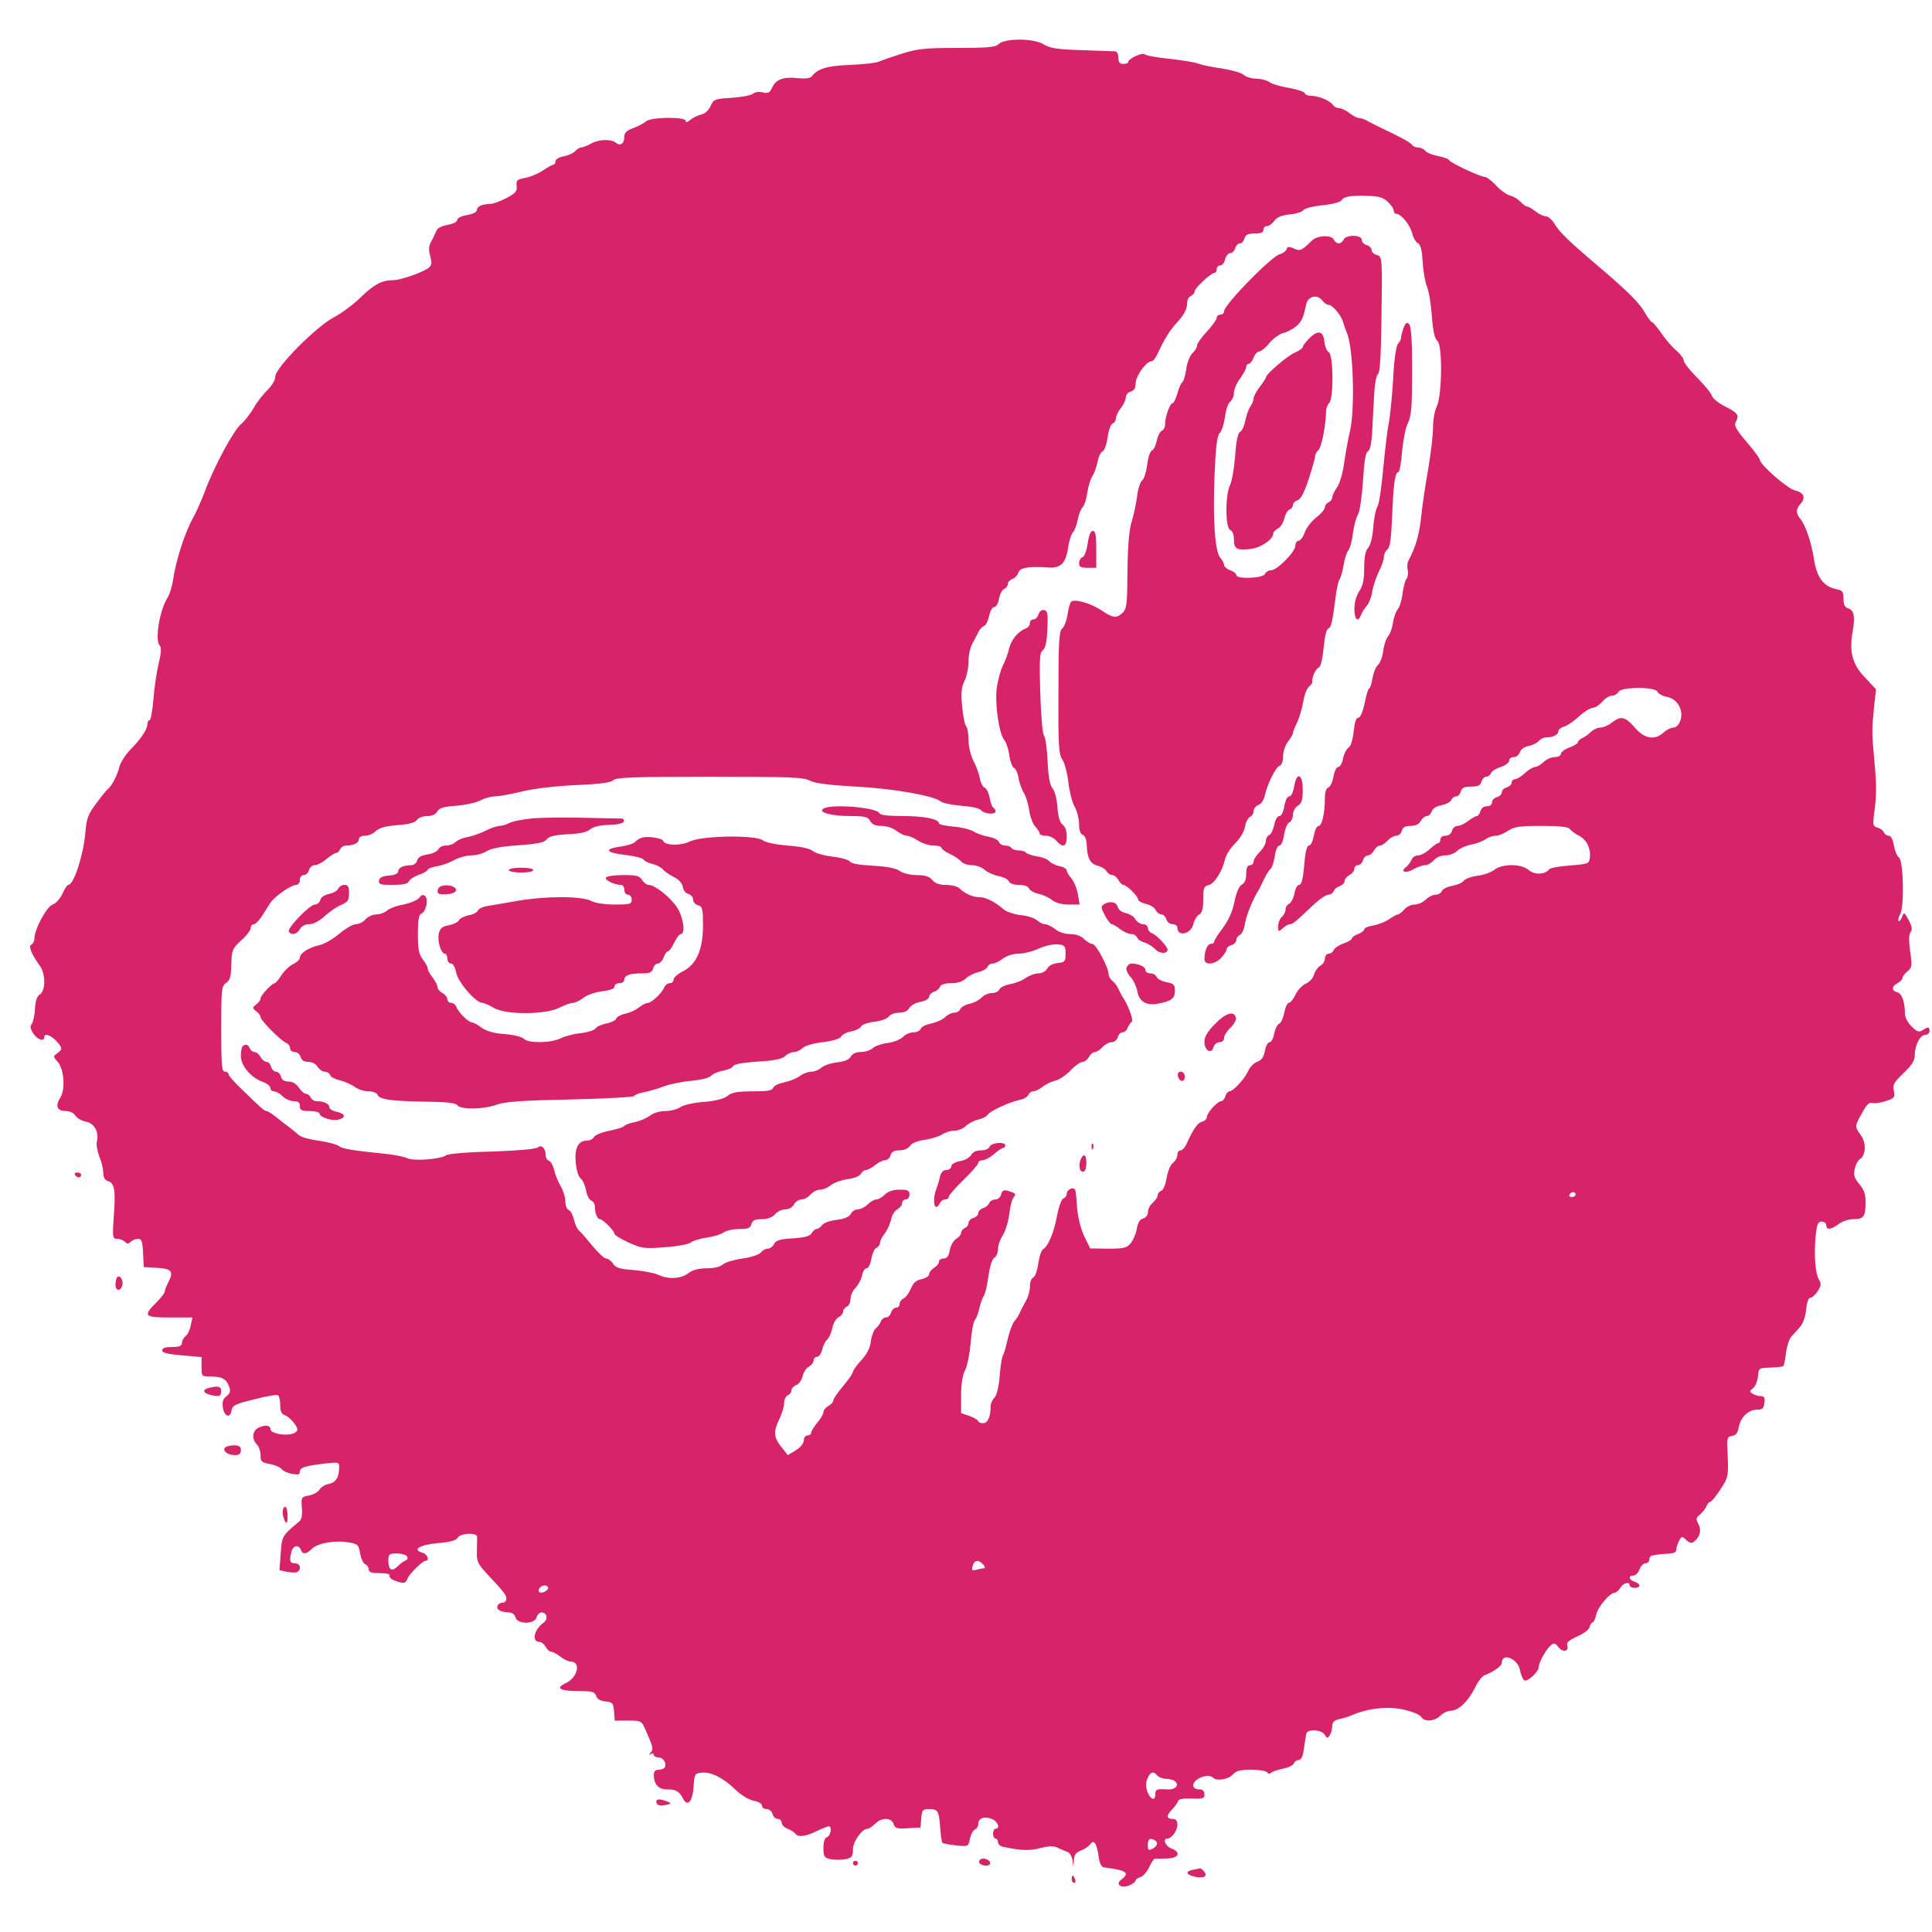 <?xml version="1.0" standalone="no"?>
<!DOCTYPE svg PUBLIC "-//W3C//DTD SVG 20010904//EN"
 "http://www.w3.org/TR/2001/REC-SVG-20010904/DTD/svg10.dtd">
<svg version="1.0" xmlns="http://www.w3.org/2000/svg"
 width="786pt" height="786pt" viewBox="0 0 786 786"
 preserveAspectRatio="xMidYMid meet">
<g transform="translate(0,786) scale(0.1,-0.1)"
fill="#d6236a" stroke="none">
<path d="M4062 7680 c-12 -12 -46 -15 -166 -15 -130 0 -162 -3 -226 -23 -41
-13 -84 -28 -95 -33 -11 -5 -63 -11 -117 -13 -93 -4 -130 -15 -154 -45 -8 -10
-25 -12 -59 -9 -57 7 -89 -5 -104 -39 -9 -20 -16 -24 -37 -19 -15 4 -32 2 -40
-5 -8 -7 -47 -14 -87 -17 -69 -4 -74 -6 -86 -33 -8 -18 -23 -32 -39 -35 -15
-4 -35 -14 -44 -22 -12 -10 -18 -11 -18 -4 0 18 -145 16 -162 -2 -8 -7 -30
-19 -51 -27 -28 -10 -37 -19 -37 -35 0 -28 -16 -40 -34 -25 -20 16 -68 15
-101 -3 -16 -9 -35 -16 -41 -16 -6 0 -17 -7 -24 -15 -7 -8 -27 -17 -46 -21
-19 -3 -34 -12 -34 -20 0 -8 -4 -14 -9 -14 -4 0 -24 -11 -43 -24 -19 -13 -51
-26 -72 -30 -33 -6 -37 -10 -34 -33 2 -21 -4 -29 -42 -49 -25 -13 -55 -24 -67
-24 -31 0 -53 -10 -53 -25 0 -8 -17 -16 -40 -20 -23 -4 -40 -12 -40 -20 0 -8
-17 -16 -39 -20 -23 -4 -42 -13 -45 -23 -4 -9 -13 -29 -21 -43 -11 -19 -12
-34 -5 -60 7 -25 7 -37 -3 -46 -18 -18 -116 -53 -149 -53 -44 0 -76 -17 -131
-70 -28 -28 -77 -64 -107 -80 -72 -37 -240 -206 -240 -242 0 -14 -13 -36 -31
-54 -17 -16 -43 -49 -57 -74 -15 -25 -38 -55 -52 -66 -30 -26 -108 -170 -145
-269 -14 -38 -37 -90 -51 -115 -31 -54 -70 -176 -79 -245 -4 -27 -14 -61 -22
-74 -34 -53 -54 -176 -33 -197 7 -7 6 -31 -5 -75 -8 -35 -18 -101 -21 -146 -4
-46 -11 -83 -15 -83 -5 0 -9 -6 -9 -14 0 -22 -23 -58 -67 -103 -23 -23 -44
-57 -48 -75 -7 -31 -31 -77 -47 -89 -4 -3 -25 -28 -46 -57 -34 -45 -40 -61
-45 -122 -8 -90 -47 -210 -69 -210 -4 0 -15 -16 -24 -36 -9 -20 -27 -40 -40
-44 -25 -10 -74 -101 -74 -138 0 -11 -6 -22 -12 -25 -14 -4 0 -40 34 -86 24
-32 24 -102 0 -117 -12 -8 -18 -26 -20 -59 -1 -26 -7 -53 -13 -61 -7 -9 -6
-19 6 -38 17 -26 45 -35 45 -16 0 18 24 10 48 -14 27 -29 27 -35 5 -51 -17
-12 -17 -14 1 -34 27 -30 33 -113 11 -147 -21 -33 -13 -54 22 -54 17 0 33 -8
40 -19 6 -10 25 -21 42 -24 35 -7 55 -43 45 -81 -3 -13 2 -40 10 -61 9 -21 16
-50 16 -66 0 -18 6 -30 19 -34 27 -8 32 -37 24 -142 -6 -88 -5 -93 14 -93 10
0 24 -5 31 -12 9 -9 15 -9 24 0 7 7 20 12 30 12 14 0 18 -11 20 -57 l3 -58 53
-3 c60 -3 70 -15 47 -58 -8 -16 -15 -34 -15 -39 0 -6 -16 -26 -35 -45 -54 -54
-48 -60 56 -60 l92 0 -7 -32 c-3 -18 -13 -38 -21 -44 -8 -6 -15 -19 -15 -28 0
-12 -10 -16 -40 -16 -27 0 -40 -4 -40 -14 0 -10 22 -15 80 -20 l80 -7 0 -40
c0 -38 1 -39 34 -39 48 0 66 -9 77 -38 8 -21 6 -29 -9 -42 -15 -11 -19 -23
-15 -48 6 -36 30 -43 35 -10 3 20 15 26 92 45 49 13 93 20 97 17 5 -3 9 -21 9
-40 0 -24 5 -37 18 -41 20 -7 51 -43 52 -59 0 -7 -11 -15 -24 -18 -34 -8 -86
4 -86 20 0 17 -24 18 -51 4 -23 -13 -25 -46 -4 -66 8 -9 15 -28 15 -44 0 -26
4 -30 38 -36 20 -4 42 -13 47 -20 6 -8 25 -17 43 -20 25 -5 32 -3 32 9 0 17
20 23 103 33 52 6 57 5 57 -12 0 -44 -13 -65 -42 -71 -16 -3 -33 -14 -38 -23
-5 -10 -24 -20 -42 -24 -32 -6 -33 -7 -30 -50 3 -28 -1 -48 -10 -55 -71 -60
-71 -60 -76 -131 l-5 -68 31 -7 c18 -3 36 -4 42 0 18 11 11 35 -10 35 -21 0
-24 10 -14 48 7 25 29 29 38 7 7 -20 22 -19 45 4 23 23 94 36 149 26 37 -6 41
-9 47 -45 4 -21 13 -41 21 -44 8 -3 14 -12 14 -21 0 -11 11 -15 46 -15 27 0
43 -4 39 -10 -3 -6 6 -15 20 -20 36 -14 45 -13 52 6 7 20 62 74 74 74 18 0 8
28 -12 33 -44 12 -12 32 61 39 51 4 76 11 82 22 11 19 78 22 79 4 0 -7 0 -34
-1 -59 -1 -42 3 -51 44 -95 69 -74 76 -83 76 -99 0 -8 -6 -15 -14 -15 -21 0
-31 -21 -15 -31 8 -5 25 -9 37 -9 15 0 26 -7 29 -20 8 -29 78 -29 86 0 3 11
12 20 20 20 23 0 28 -28 8 -42 -39 -28 -49 -78 -16 -78 8 0 19 -9 25 -20 6
-11 16 -20 23 -20 7 0 23 -9 37 -20 14 -11 33 -20 42 -20 42 0 29 -64 -19 -87
-46 -21 -27 -33 54 -33 52 0 63 -3 68 -19 4 -13 17 -21 38 -23 29 -3 32 -6 35
-40 l3 -38 54 0 c54 0 55 0 73 -42 30 -67 31 -75 19 -88 -9 -10 -9 -11 1 -6 6
4 12 2 12 -3 0 -6 9 -11 19 -11 20 0 35 -25 25 -41 -3 -5 -14 -9 -25 -9 -13 0
-19 -7 -19 -21 0 -38 19 -59 53 -59 38 0 50 -7 66 -38 19 -35 39 -11 43 51 3
49 5 52 31 55 38 5 90 -21 139 -69 23 -22 54 -41 74 -45 19 -3 34 -12 34 -20
0 -8 8 -14 19 -14 10 0 21 -9 24 -20 3 -11 12 -20 21 -20 9 0 16 -7 16 -15 0
-9 11 -20 24 -25 13 -5 27 -14 31 -19 10 -17 42 -13 87 9 23 11 45 20 50 20
14 0 8 -38 -7 -44 -10 -3 -15 -19 -15 -44 0 -36 3 -40 30 -46 16 -3 43 -3 60
0 26 6 30 11 30 40 0 32 37 84 60 84 6 0 19 9 30 20 27 27 67 26 75 0 6 -18
14 -21 58 -18 l52 3 3 38 c3 33 6 37 32 37 36 0 40 -7 45 -76 2 -30 6 -58 9
-61 3 -3 28 -8 56 -11 50 -5 50 -4 56 28 4 17 13 34 20 37 8 3 14 13 14 23 0
23 24 32 55 20 24 -9 36 -40 15 -40 -5 0 -10 -9 -10 -20 0 -11 5 -20 10 -20 6
0 10 -7 10 -15 0 -8 10 -17 23 -19 71 -15 104 -16 148 -5 36 9 54 10 71 2 13
-6 31 -14 40 -17 9 -2 18 -17 21 -33 l4 -28 2 28 c1 20 8 30 28 38 14 5 32 17
38 26 16 21 27 4 35 -52 3 -25 11 -40 20 -42 93 -12 108 -22 73 -49 -27 -19
-4 -38 30 -25 15 6 27 15 27 20 0 5 9 11 19 14 10 2 27 21 36 40 9 20 20 36
23 35 4 0 26 0 50 1 48 1 59 25 17 41 -24 9 -36 40 -16 40 18 0 41 32 41 56 0
17 -5 24 -20 24 -25 0 -26 14 -1 39 10 10 21 25 23 32 3 10 20 13 56 12 46 -2
52 0 52 17 0 13 -7 20 -19 20 -30 0 -36 21 -11 40 22 16 53 20 66 7 15 -14 62
-6 79 13 14 16 31 20 76 20 32 0 61 -5 64 -10 4 -7 11 -8 18 -1 7 5 29 12 49
16 20 4 39 13 42 21 3 8 12 14 20 14 10 0 17 15 21 48 4 26 8 53 10 60 6 19
62 15 74 -5 9 -16 12 -16 21 -3 5 8 10 25 10 37 0 16 8 24 28 29 15 3 38 10
52 16 66 28 142 37 209 23 36 -8 68 -21 73 -30 12 -21 54 -19 78 5 11 11 30
20 43 20 31 1 69 37 97 92 12 26 30 49 39 52 38 15 71 38 71 51 0 44 66 17 74
-31 4 -18 11 -36 17 -40 13 -8 59 34 59 54 0 18 31 74 50 89 12 10 18 8 31 -9
18 -23 44 -16 35 9 -4 10 8 20 40 35 26 11 49 28 51 39 3 10 9 19 13 19 4 0
10 14 14 31 6 30 55 89 75 89 6 0 16 9 23 20 13 21 38 27 38 10 0 -5 9 -10 20
-10 11 0 20 4 20 9 0 5 -9 13 -20 16 -23 7 -27 25 -5 25 9 0 20 11 25 25 5 14
16 25 25 25 8 0 15 7 15 15 0 8 5 16 10 16 6 1 15 3 20 4 6 1 26 3 45 4 25 1
35 6 35 17 0 8 5 24 11 35 10 20 12 20 30 3 15 -13 22 -14 33 -4 23 18 29 47
15 71 -10 19 -9 25 8 38 10 9 22 24 26 34 3 9 10 17 15 17 5 0 23 23 41 50 32
49 33 54 30 133 -4 78 -3 82 17 85 16 2 24 12 28 36 8 41 39 71 75 71 21 0 27
5 29 28 3 21 -1 27 -15 27 -10 0 -25 5 -33 10 -13 8 -13 11 2 22 9 7 18 29 20
48 3 35 4 35 51 36 26 1 50 4 52 6 3 3 8 27 11 54 4 27 13 56 20 64 7 8 23 26
35 39 14 16 24 42 27 73 3 29 9 48 17 48 7 0 21 12 30 27 14 21 15 30 6 46
-16 24 -22 106 -14 180 5 47 9 57 24 57 11 0 19 -7 19 -15 0 -20 20 -18 50 5
14 11 41 20 61 20 42 0 49 11 49 72 0 28 -7 49 -25 70 -21 25 -25 37 -19 62 3
17 12 34 19 39 26 14 29 67 6 98 -26 35 -26 37 5 92 17 32 30 44 40 40 9 -3
33 0 55 7 37 12 39 16 34 42 -6 24 0 34 39 72 34 32 46 51 46 73 0 41 22 83
43 83 9 0 17 7 17 15 0 18 -5 19 -28 4 -15 -10 -23 -7 -45 15 -15 15 -27 37
-27 50 0 49 -12 84 -31 89 -25 7 -24 24 1 37 11 6 20 15 20 21 0 6 9 18 20 27
19 16 20 23 11 82 -6 44 -5 69 2 78 8 10 6 23 -8 49 -18 33 -19 34 -27 12 -5
-12 -11 -19 -14 -16 -3 3 0 16 7 28 17 33 13 221 -6 231 -7 5 -16 26 -20 48
-4 25 -12 40 -21 40 -8 0 -17 6 -20 14 -3 8 -15 16 -26 19 -18 5 -19 11 -14
54 11 76 11 112 2 213 -11 121 -11 130 -2 220 l8 76 -45 48 c-51 53 -64 104
-50 186 11 60 6 88 -18 95 -14 5 -19 15 -19 39 0 29 -4 34 -29 39 -52 11 -79
46 -91 121 -11 72 -35 141 -57 167 -17 21 -17 39 3 60 22 24 12 46 -24 54 -29
6 -142 105 -142 124 0 5 -24 38 -54 73 -42 49 -52 67 -45 80 16 29 10 37 -40
63 -27 13 -52 33 -56 44 -3 11 -30 44 -60 74 -30 30 -55 62 -55 70 0 9 -13 26
-28 39 -16 13 -44 44 -62 71 -18 26 -36 47 -40 47 -3 0 -16 17 -28 38 -20 37
-72 89 -178 179 -128 108 -170 149 -188 180 -11 18 -27 33 -37 33 -9 0 -28 9
-42 20 -14 11 -29 20 -35 20 -5 0 -17 9 -26 19 -10 11 -29 22 -42 25 -14 4
-40 22 -57 41 -18 19 -38 35 -45 35 -19 0 -138 56 -146 68 -3 6 -24 13 -45 17
-22 4 -45 13 -52 21 -6 8 -20 14 -30 14 -10 0 -21 5 -24 10 -6 10 -38 28 -135
74 -19 10 -43 21 -52 27 -10 5 -23 9 -30 9 -7 0 -24 9 -38 20 -14 11 -33 20
-42 20 -9 0 -21 6 -25 13 -11 17 -58 37 -88 37 -13 0 -25 5 -27 11 -2 6 -30
15 -62 21 -32 5 -68 15 -80 23 -11 8 -36 15 -55 15 -19 0 -42 7 -52 16 -9 8
-48 19 -85 25 -38 5 -82 14 -99 20 -16 6 -70 15 -120 20 -49 5 -93 13 -98 18
-9 9 -67 -18 -67 -31 0 -5 -9 -8 -20 -8 -15 0 -20 7 -20 25 0 14 -6 25 -12 26
-7 0 -69 3 -137 5 -101 3 -130 8 -156 24 -40 25 -159 25 -183 0z m1584 -641
c13 -12 24 -28 24 -36 0 -7 5 -13 11 -13 19 0 57 -47 64 -79 4 -17 14 -35 23
-40 12 -7 17 -28 20 -77 2 -38 10 -82 17 -99 7 -16 17 -70 20 -120 5 -63 12
-94 23 -102 21 -17 19 -223 -3 -267 -8 -16 -15 -54 -15 -85 0 -31 -9 -105 -19
-166 -11 -60 -24 -148 -29 -195 -8 -75 -21 -122 -52 -181 -5 -9 -6 -26 -3 -38
3 -12 1 -27 -4 -34 -6 -6 -13 -34 -17 -61 -3 -27 -12 -57 -20 -65 -7 -9 -16
-33 -19 -55 -3 -21 -12 -46 -20 -55 -8 -9 -17 -36 -20 -61 -3 -24 -13 -49 -21
-55 -8 -7 -18 -30 -22 -53 -4 -23 -10 -42 -13 -42 -4 0 -13 -27 -19 -60 -8
-37 -18 -60 -26 -60 -9 0 -15 -19 -19 -57 -4 -35 -12 -60 -21 -65 -8 -5 -18
-24 -22 -43 -3 -19 -12 -35 -19 -35 -8 0 -16 -17 -20 -39 -4 -22 -13 -42 -21
-45 -9 -3 -14 -20 -14 -43 0 -62 -12 -113 -25 -113 -8 0 -16 -18 -20 -40 -4
-22 -12 -40 -20 -40 -8 0 -15 -25 -19 -80 -5 -56 -11 -80 -21 -80 -7 0 -16
-16 -19 -36 -4 -19 -14 -38 -22 -41 -7 -3 -14 -13 -14 -23 0 -10 -7 -23 -15
-30 -8 -7 -15 -24 -15 -38 0 -24 1 -24 18 -9 10 10 24 17 30 17 11 0 21 8 100
83 22 20 47 37 56 37 9 0 19 7 22 15 3 8 14 17 25 20 10 4 19 13 19 20 0 8 9
19 20 25 11 6 20 17 20 25 0 8 6 15 14 15 8 0 18 9 21 20 3 11 13 20 20 20 8
0 19 9 25 20 6 11 17 20 24 20 7 0 21 9 31 20 10 11 26 20 35 20 10 0 20 9 23
20 4 15 14 20 36 20 20 0 34 7 41 20 6 11 17 20 25 20 7 0 16 9 20 19 3 12 19
21 39 25 19 4 37 13 40 21 3 8 12 15 20 15 7 0 16 9 19 20 4 15 14 20 42 20
28 0 38 5 42 20 3 11 12 20 19 20 8 0 17 7 20 15 3 8 21 19 40 25 19 6 34 18
34 26 0 8 8 14 19 14 10 0 21 9 24 19 3 11 17 22 35 26 17 3 36 13 43 21 6 8
20 14 29 14 28 0 50 11 50 25 0 7 10 15 23 19 12 3 39 21 60 41 21 19 46 35
56 35 9 0 27 11 39 25 12 14 30 25 41 25 10 0 21 7 25 15 8 21 151 22 159 1 3
-8 21 -18 39 -21 43 -8 69 -56 54 -97 -6 -17 -17 -28 -28 -28 -11 0 -28 -9
-40 -20 -36 -33 -78 -26 -117 20 -39 45 -57 49 -94 20 -14 -11 -35 -20 -46
-20 -12 0 -29 -8 -39 -18 -10 -10 -26 -21 -35 -25 -9 -3 -17 -11 -17 -16 0 -5
-16 -15 -35 -22 -19 -7 -35 -19 -35 -26 0 -7 -11 -13 -25 -13 -14 0 -34 -9
-45 -20 -11 -11 -27 -20 -34 -20 -8 0 -27 -11 -42 -25 -15 -14 -33 -25 -40
-25 -8 0 -14 -6 -14 -14 0 -7 -9 -16 -20 -19 -11 -3 -20 -12 -20 -20 0 -8 -9
-17 -20 -20 -11 -3 -20 -12 -20 -21 0 -10 -8 -16 -21 -16 -12 0 -23 -8 -26
-20 -3 -11 -10 -20 -15 -20 -5 0 -21 -9 -35 -20 -14 -11 -34 -20 -43 -20 -10
0 -20 -9 -23 -20 -3 -12 -14 -20 -26 -20 -12 0 -21 -6 -21 -15 0 -8 -4 -15 -9
-15 -4 0 -20 -11 -35 -25 -15 -14 -36 -25 -47 -25 -11 0 -23 -8 -26 -17 -4
-10 -14 -23 -22 -30 -27 -19 -2 -28 28 -10 16 9 38 17 48 17 10 0 26 9 36 20
10 12 29 20 47 20 16 0 38 8 49 19 10 10 36 21 57 25 21 4 47 14 58 22 11 8
30 14 41 14 11 0 34 9 50 20 25 17 47 20 137 20 75 0 109 -4 115 -13 4 -6 21
-19 37 -27 31 -16 48 -51 44 -89 -3 -25 -6 -26 -81 -32 -43 -3 -81 -10 -85
-16 -15 -21 -59 -23 -82 -3 -31 27 -108 27 -141 1 -13 -10 -44 -21 -69 -24
-24 -3 -49 -12 -55 -20 -5 -8 -26 -17 -47 -21 -20 -3 -39 -13 -42 -21 -3 -8
-15 -15 -26 -15 -11 0 -29 -9 -40 -20 -11 -11 -31 -20 -45 -20 -14 0 -33 -9
-42 -20 -10 -11 -21 -20 -26 -20 -4 0 -20 -9 -35 -19 -15 -11 -44 -22 -64 -26
-21 -3 -38 -10 -38 -16 0 -5 -11 -14 -25 -19 -14 -5 -25 -13 -25 -18 0 -4 -15
-14 -34 -20 -19 -7 -37 -19 -40 -27 -3 -8 -12 -15 -21 -15 -8 0 -15 -9 -15
-20 0 -10 -8 -24 -19 -29 -10 -6 -21 -22 -25 -35 -3 -14 -18 -31 -34 -38 -15
-7 -34 -28 -42 -45 -8 -18 -20 -33 -27 -33 -6 0 -14 -18 -18 -39 -4 -22 -13
-42 -20 -45 -8 -3 -17 -21 -21 -40 -3 -20 -12 -36 -19 -36 -7 0 -16 -16 -19
-35 -5 -26 -14 -39 -32 -45 -13 -5 -30 -22 -36 -37 -14 -32 -61 -83 -77 -83
-5 0 -13 -9 -16 -20 -3 -11 -11 -20 -17 -20 -15 0 -58 -48 -58 -64 0 -8 -8
-16 -19 -19 -18 -4 -37 -31 -63 -89 -7 -16 -18 -28 -25 -28 -7 0 -13 -8 -13
-18 0 -10 -8 -25 -19 -34 -10 -8 -21 -36 -25 -61 -4 -25 -13 -48 -21 -51 -8
-3 -15 -11 -15 -18 0 -8 -9 -21 -20 -31 -11 -9 -20 -26 -20 -38 0 -12 -8 -23
-19 -26 -13 -3 -22 -17 -26 -41 -3 -21 -15 -47 -25 -60 -16 -19 -27 -22 -92
-22 l-73 1 -25 52 c-14 31 -25 76 -28 112 -2 33 -5 66 -7 72 -5 17 -35 5 -35
-13 0 -8 -6 -17 -14 -20 -8 -3 -19 -34 -26 -72 -13 -68 -35 -121 -57 -135 -7
-4 -15 -30 -19 -58 -4 -28 -13 -53 -20 -56 -8 -3 -14 -19 -14 -37 0 -17 -7
-42 -15 -56 -8 -14 -19 -35 -25 -48 -5 -13 -16 -29 -23 -37 -7 -7 -19 -39 -27
-71 -7 -33 -16 -63 -20 -69 -4 -5 -10 -43 -13 -83 -4 -46 -12 -78 -21 -88 -9
-8 -16 -25 -16 -37 0 -42 -12 -67 -31 -67 -11 0 -19 4 -19 8 0 4 -16 14 -35
21 l-35 12 0 72 c0 47 6 83 16 102 9 17 19 67 23 111 3 45 11 88 18 95 6 8 14
30 18 49 4 19 12 40 17 47 5 6 14 42 19 80 6 41 15 71 24 76 8 4 15 20 15 35
0 15 9 40 20 57 10 16 22 54 26 85 3 30 11 61 17 68 12 15 10 17 -21 27 -19 5
-25 2 -29 -14 -3 -12 -13 -21 -24 -21 -11 0 -22 -7 -25 -15 -3 -8 -14 -17 -25
-20 -10 -4 -19 -12 -19 -20 0 -8 -9 -17 -20 -20 -11 -3 -20 -13 -20 -21 0 -8
-7 -17 -15 -20 -8 -4 -15 -12 -15 -20 0 -7 -9 -18 -20 -24 -10 -6 -22 -26 -26
-45 -4 -25 -11 -35 -25 -35 -11 0 -19 -6 -19 -13 0 -7 -9 -18 -20 -25 -11 -7
-20 -18 -20 -26 0 -7 -14 -16 -30 -20 -23 -4 -35 -15 -45 -40 -8 -18 -21 -36
-30 -39 -8 -4 -15 -13 -15 -22 0 -8 -6 -15 -14 -15 -8 0 -18 -9 -21 -20 -3
-11 -13 -20 -21 -20 -8 0 -18 -8 -21 -17 -4 -10 -13 -23 -21 -28 -7 -6 -16
-29 -19 -51 -3 -28 -16 -53 -39 -78 -19 -20 -34 -42 -34 -47 0 -6 -18 -32 -40
-58 -22 -26 -40 -52 -40 -59 0 -6 -9 -16 -20 -22 -11 -6 -20 -17 -20 -25 0 -7
-11 -27 -25 -43 -14 -17 -25 -35 -25 -41 0 -6 -7 -11 -15 -11 -8 0 -15 -9 -15
-20 0 -12 -13 -28 -32 -40 l-33 -20 -22 28 c-35 41 -38 66 -14 115 12 24 21
55 21 69 0 14 7 28 15 32 8 3 15 12 15 20 0 8 9 17 19 21 11 3 22 19 26 36 4
16 15 34 26 39 10 6 19 17 19 25 0 8 6 15 14 15 8 0 17 13 21 29 3 16 13 35
20 41 8 7 17 27 21 46 3 19 15 39 25 45 11 5 19 16 19 23 0 8 7 16 15 20 8 3
15 17 15 31 0 14 9 34 20 45 11 11 23 34 27 50 3 17 11 30 18 30 8 0 16 17 20
39 4 22 13 42 21 45 8 3 14 12 14 19 0 8 8 25 19 38 10 13 22 39 26 57 3 18
15 37 26 42 10 6 19 17 19 25 0 8 7 15 15 15 8 0 15 9 15 20 0 17 -7 20 -40
20 -27 0 -47 -7 -60 -20 -11 -11 -27 -20 -35 -20 -8 0 -24 -9 -35 -20 -11 -11
-29 -20 -40 -20 -10 0 -24 -8 -29 -19 -7 -12 -25 -20 -58 -24 -26 -3 -52 -12
-58 -21 -7 -9 -17 -16 -23 -16 -6 0 -15 -8 -20 -17 -7 -12 -27 -18 -76 -21
-52 -3 -69 -8 -77 -23 -5 -11 -17 -19 -26 -19 -9 0 -21 -7 -27 -15 -7 -9 -38
-20 -75 -25 -35 -5 -71 -16 -80 -24 -11 -10 -36 -16 -67 -16 -33 0 -57 -7 -74
-20 -30 -23 -80 -26 -123 -6 -18 8 -63 16 -100 19 -55 4 -72 9 -83 26 -8 12
-21 21 -29 21 -7 0 -32 24 -56 53 -23 28 -48 57 -55 62 -6 6 -15 25 -19 43 -4
18 -13 36 -21 39 -8 3 -14 19 -14 35 0 17 -9 45 -19 62 -10 17 -22 46 -26 64
-4 18 -13 36 -21 39 -8 3 -14 13 -14 22 0 29 -17 46 -32 33 -9 -7 -78 -13
-187 -17 -96 -2 -179 -9 -186 -15 -19 -16 -133 -25 -158 -12 -12 6 -49 13 -82
17 -139 14 -183 21 -197 33 -8 6 -45 16 -81 21 -37 5 -73 15 -81 23 -8 7 -25
21 -38 31 -13 9 -37 28 -54 42 -18 14 -35 25 -40 25 -8 0 -18 8 -96 84 -32 30
-58 59 -58 65 0 6 -7 11 -15 11 -13 0 -15 26 -15 174 0 163 1 174 20 187 16
11 20 26 21 76 2 58 4 63 40 97 22 19 39 42 39 51 0 8 6 15 13 15 6 0 21 15
32 32 11 18 27 42 35 55 18 27 85 73 105 73 8 0 15 9 15 20 0 12 7 20 16 20 9
0 18 9 21 20 3 11 13 20 23 20 10 0 32 11 48 25 17 14 34 25 40 25 5 0 12 7
16 15 3 8 14 15 25 15 30 0 51 11 51 26 0 8 10 14 25 14 14 0 33 8 44 19 12
12 39 20 86 24 47 3 73 10 81 21 6 9 25 16 42 16 20 0 35 7 41 19 8 14 26 19
78 23 37 3 82 13 98 22 17 9 43 16 59 16 15 0 65 9 110 20 49 12 135 22 219
26 98 4 142 10 152 20 11 11 81 14 392 14 324 0 382 -2 408 -16 21 -11 77 -18
185 -24 154 -8 317 -37 346 -60 8 -7 46 -15 84 -18 41 -3 74 -10 81 -18 13
-16 59 -19 59 -5 0 6 -4 12 -9 15 -5 3 -12 22 -15 41 -4 20 -13 38 -21 41 -7
3 -16 20 -19 38 -3 18 -15 50 -26 71 -11 22 -20 59 -20 85 0 25 -4 50 -10 56
-5 5 -12 41 -16 81 -5 55 -3 78 10 103 9 18 16 54 16 79 0 25 7 57 15 71 8 14
18 35 24 46 5 12 16 24 24 27 8 3 17 22 21 41 4 20 13 36 20 36 8 0 17 15 20
34 4 19 13 37 21 40 8 3 15 12 15 20 0 8 9 17 19 21 10 3 21 15 24 25 5 21 44
27 126 21 46 -3 68 20 76 80 4 27 13 55 19 62 7 7 16 30 20 51 4 21 13 45 20
52 7 7 16 33 19 58 4 26 13 56 21 69 8 12 18 39 21 59 4 20 13 39 21 42 7 3
16 28 20 56 4 29 13 54 20 57 8 3 14 13 14 22 0 9 9 27 20 41 11 14 20 33 20
43 0 11 9 21 20 24 14 4 20 14 20 33 0 30 43 90 64 90 6 0 17 12 24 28 26 57
51 98 76 125 33 35 46 60 46 87 0 11 7 23 15 26 8 4 15 12 15 18 0 14 67 76
81 76 5 0 9 7 9 15 0 8 6 15 14 15 8 0 17 11 20 25 4 14 13 25 21 25 7 0 17 9
20 20 3 11 12 20 20 20 7 0 15 9 18 20 4 15 14 20 41 20 25 0 36 4 36 15 0 8
6 15 14 15 8 0 22 10 30 21 10 15 29 23 63 27 26 2 51 10 55 17 5 7 39 16 78
20 40 4 73 13 78 20 8 16 39 21 111 18 40 -1 59 -7 77 -24z m764 -4039 c0 -5
-7 -10 -16 -10 -8 0 -12 5 -9 10 3 6 10 10 16 10 5 0 9 -4 9 -10z m-4754
-1472 c4 -6 2 -14 -5 -16 -8 -3 -22 -13 -33 -24 -24 -24 -38 -15 -38 23 0 26
3 29 34 29 19 0 38 -5 42 -12z m2344 -33 c7 -8 9 -15 4 -15 -5 0 -19 -3 -31
-6 -18 -5 -21 -3 -16 15 6 25 25 27 43 6z m-1770 -95 c0 -12 -28 -25 -36 -17
-9 9 6 27 22 27 8 0 14 -5 14 -10z m2479 -764 c6 -7 23 -13 37 -13 14 0 30 -5
36 -11 16 -16 -1 -33 -30 -32 -46 3 -52 1 -52 -21 0 -29 -22 -19 -33 15 -6 18
-6 36 2 52 12 27 23 30 40 10z m-2 -273 c2 -6 -5 -17 -16 -23 -19 -10 -21 -8
-21 15 0 19 5 26 17 23 9 -2 18 -8 20 -15z"/>
<path d="M5338 6882 c-41 -41 -49 -45 -74 -33 -20 9 -26 8 -30 -3 -3 -8 -15
-17 -27 -20 -35 -9 -227 -206 -227 -232 0 -8 -7 -14 -15 -14 -8 0 -15 -6 -15
-13 0 -7 -18 -32 -40 -56 -22 -23 -40 -49 -40 -56 0 -8 -8 -22 -19 -32 -10
-10 -22 -39 -25 -65 -4 -26 -11 -50 -16 -53 -5 -3 -14 -24 -20 -45 -6 -22 -15
-40 -19 -40 -11 0 -31 -55 -31 -85 0 -13 -6 -25 -14 -28 -7 -3 -16 -21 -20
-40 -4 -19 -12 -37 -20 -40 -7 -3 -16 -29 -19 -59 -4 -29 -13 -58 -21 -63 -7
-6 -17 -35 -20 -65 -4 -30 -14 -76 -22 -102 -10 -32 -16 -95 -17 -199 -1 -133
-3 -155 -19 -171 -24 -24 -40 -23 -84 7 -45 31 -113 50 -126 37 -5 -5 -12 -29
-15 -53 -4 -24 -13 -49 -21 -55 -13 -10 -16 -50 -16 -260 -1 -218 1 -252 16
-274 9 -14 20 -54 24 -90 4 -36 15 -81 25 -100 11 -19 19 -52 19 -73 0 -24 5
-40 15 -43 9 -4 15 -20 16 -38 2 -57 13 -79 44 -88 16 -4 33 -14 37 -23 5 -8
15 -15 23 -15 8 0 19 -9 25 -20 6 -11 15 -20 20 -20 13 0 60 -46 60 -59 0 -6
14 -14 30 -18 17 -3 35 -14 41 -24 5 -11 16 -19 24 -19 7 0 17 -9 20 -20 3
-11 15 -20 26 -20 10 0 19 -6 19 -14 0 -39 56 -26 65 15 4 16 14 33 23 38 13
7 17 24 17 62 0 46 3 54 22 58 24 6 56 57 67 106 4 17 22 45 40 63 20 19 37
47 41 68 3 19 13 38 21 41 7 3 14 13 14 23 0 10 9 21 19 25 11 3 22 19 26 36
11 50 44 116 60 123 9 3 15 18 15 39 0 19 9 46 20 60 11 14 20 29 20 35 0 5 8
24 17 43 9 18 20 56 25 84 4 27 15 55 23 61 9 7 15 16 14 20 -3 17 13 53 26
58 8 3 15 33 20 79 4 47 11 77 19 80 12 5 16 21 32 145 4 26 10 52 15 57 4 6
11 31 15 55 4 25 12 52 19 60 7 8 16 40 19 70 4 30 13 64 20 75 8 12 16 70 21
137 5 82 11 118 20 122 9 3 15 31 18 88 2 46 6 114 8 151 2 37 9 71 15 75 8 5
12 73 14 207 4 269 4 272 -20 278 -11 3 -20 12 -20 20 0 8 -9 17 -20 20 -11 3
-20 12 -20 21 0 22 -65 22 -74 1 -3 -8 -12 -15 -20 -15 -7 0 -16 7 -20 15 -7
20 -66 18 -88 -3z m66 -262 c17 0 52 -42 60 -70 4 -14 11 -34 16 -45 26 -63
33 -310 12 -400 -7 -27 -17 -84 -23 -125 -6 -45 -18 -86 -29 -102 -11 -15 -20
-34 -20 -42 0 -7 -7 -16 -15 -20 -8 -3 -15 -12 -15 -20 0 -8 -16 -27 -35 -41
-19 -15 -40 -42 -47 -61 -6 -19 -18 -34 -25 -34 -7 0 -13 -9 -13 -20 0 -25
-74 -100 -99 -100 -10 0 -21 -7 -25 -15 -6 -18 -116 -22 -116 -5 0 6 -11 15
-25 20 -14 5 -25 15 -25 21 0 7 -7 20 -15 29 -22 24 -31 151 -24 333 5 118 10
162 21 175 9 9 18 40 22 67 3 28 13 55 21 61 8 6 15 22 15 36 0 13 11 39 25
58 14 19 25 40 25 47 0 7 5 13 10 13 6 0 15 11 20 25 5 14 16 25 23 25 7 0 27
16 42 35 16 19 42 37 58 41 15 3 38 16 51 27 23 21 28 33 40 89 7 33 45 42 65
16 7 -10 19 -18 25 -18z"/>
<path d="M5327 6484 c-15 -15 -27 -31 -27 -36 0 -5 -15 -15 -33 -23 -30 -13
-117 -87 -117 -101 0 -3 -11 -20 -25 -38 -14 -18 -25 -39 -25 -47 0 -8 -6 -23
-14 -34 -7 -11 -16 -37 -20 -57 -4 -21 -13 -41 -21 -45 -9 -5 -16 -37 -20 -98
-4 -49 -13 -103 -21 -119 -20 -41 -19 -175 1 -182 9 -4 15 -19 15 -39 0 -39
12 -45 71 -38 41 6 89 39 89 63 0 5 9 14 19 20 11 5 22 24 26 41 4 17 13 33
21 36 8 3 14 11 14 18 0 8 8 16 19 20 13 4 27 31 45 85 14 44 26 86 26 93 0 8
6 20 14 26 12 10 30 100 31 158 0 12 6 28 13 34 18 19 17 195 -2 206 -8 4 -16
24 -18 43 -4 44 -26 49 -61 14z"/>
<path d="M5710 6526 c-5 -15 -10 -33 -10 -40 0 -6 -6 -18 -12 -24 -8 -8 -16
-60 -20 -140 -4 -70 -12 -152 -18 -182 -6 -30 -16 -116 -23 -191 -7 -75 -17
-142 -23 -150 -6 -8 -14 -45 -17 -82 -3 -42 -11 -75 -21 -86 -11 -12 -16 -37
-16 -82 0 -47 -5 -72 -20 -94 -12 -18 -20 -47 -20 -72 0 -43 15 -58 27 -25 3
9 14 26 23 37 10 11 20 38 23 60 4 22 16 58 27 80 11 21 20 48 20 59 0 10 6
24 14 30 11 8 16 45 20 141 5 130 12 175 26 175 4 0 10 37 14 82 4 45 14 98
24 117 14 29 17 68 17 213 0 126 -4 180 -12 189 -10 10 -14 6 -23 -15z"/>
<path d="M4425 5649 c-4 -29 -13 -53 -21 -56 -8 -3 -14 -14 -14 -24 0 -15 7
-19 35 -19 l35 0 0 75 c0 58 -3 75 -14 75 -9 0 -16 -17 -21 -51z"/>
<path d="M4225 5361 c-3 -12 -13 -21 -21 -21 -8 0 -14 -7 -14 -15 0 -9 -8 -19
-17 -22 -31 -11 -60 -47 -68 -83 -4 -19 -16 -50 -26 -70 -9 -19 -20 -60 -24
-90 -8 -65 10 -188 31 -211 7 -8 17 -36 20 -62 4 -25 12 -48 19 -51 7 -2 16
-22 19 -43 4 -21 14 -48 22 -60 8 -13 17 -43 21 -68 3 -25 14 -55 24 -67 11
-11 19 -25 19 -30 0 -4 11 -8 25 -8 14 0 33 -9 42 -20 27 -31 43 -25 43 16 0
23 -6 41 -17 49 -11 8 -18 32 -21 71 -2 33 -11 67 -20 77 -11 13 -17 45 -20
110 -2 51 -9 98 -15 105 -6 7 -12 83 -15 174 -4 137 -2 163 10 172 11 8 17 34
19 86 3 63 1 75 -13 78 -10 2 -19 -5 -23 -17z"/>
<path d="M5265 4660 c-4 -23 -12 -40 -20 -40 -8 0 -16 -17 -20 -40 -4 -24 -12
-40 -20 -40 -8 0 -17 -15 -21 -36 -4 -19 -13 -38 -20 -41 -8 -3 -14 -14 -14
-25 0 -10 -11 -30 -25 -44 -14 -14 -25 -31 -25 -39 0 -8 -7 -15 -15 -15 -10 0
-15 -11 -15 -35 0 -23 -6 -38 -18 -44 -11 -6 -22 -31 -30 -70 -8 -40 -24 -75
-47 -106 -19 -25 -35 -50 -35 -55 0 -6 -6 -10 -14 -10 -14 0 -26 -29 -26 -62
0 -26 42 -23 68 5 12 13 22 28 22 34 0 7 9 15 20 18 11 3 20 13 20 21 0 8 6
17 14 20 8 3 18 24 21 47 7 37 30 94 56 137 5 8 15 29 23 46 8 17 19 34 24 38
6 4 14 27 18 51 3 26 12 45 19 45 7 0 16 19 19 44 4 24 13 47 21 50 8 3 15 17
15 31 0 14 9 30 20 37 16 10 20 24 20 65 0 66 -25 75 -35 13z"/>
<path d="M3350 4570 c-24 -15 32 -30 110 -30 59 0 71 -3 80 -20 8 -14 21 -20
46 -20 21 0 47 -9 61 -20 14 -11 33 -20 42 -20 9 0 30 -9 46 -20 17 -11 45
-20 63 -20 17 0 32 -4 32 -9 0 -5 15 -16 34 -25 18 -8 39 -22 46 -31 7 -8 27
-15 44 -15 18 0 41 -8 52 -19 11 -10 36 -21 56 -25 20 -4 39 -13 42 -21 3 -9
19 -15 41 -15 22 0 38 -6 41 -14 3 -8 20 -18 37 -22 18 -3 43 -15 56 -25 15
-12 40 -19 68 -19 l45 0 -7 43 c-4 23 -16 51 -26 63 -10 11 -19 26 -19 32 0 7
-13 15 -30 18 -16 4 -35 13 -41 20 -6 8 -29 17 -51 20 -21 4 -41 11 -44 15 -3
5 -16 9 -29 9 -13 0 -27 5 -30 10 -3 6 -15 10 -26 10 -11 0 -22 7 -25 15 -3 8
-22 17 -42 21 -21 3 -48 13 -61 21 -13 8 -50 18 -82 20 -33 3 -59 9 -59 13 0
18 -59 30 -145 30 -59 0 -95 4 -97 11 -8 24 -196 40 -228 19z"/>
<path d="M2170 4531 c-41 -4 -85 -12 -97 -19 -12 -6 -30 -12 -40 -12 -10 0
-35 -8 -56 -19 -20 -10 -53 -22 -73 -26 -20 -3 -43 -13 -51 -21 -8 -8 -25 -14
-39 -14 -14 0 -27 -7 -30 -15 -4 -8 -23 -18 -44 -21 -26 -4 -40 -12 -43 -25
-3 -11 -14 -19 -25 -19 -31 0 -52 -11 -52 -25 0 -9 -14 -15 -37 -17 -27 -2
-39 -8 -41 -20 -3 -16 5 -18 56 -18 42 0 61 4 65 14 3 8 22 20 41 27 20 7 36
16 36 21 0 4 17 10 38 14 20 3 52 15 70 25 18 10 50 19 70 19 21 0 48 8 62 17
16 11 56 19 128 24 79 6 107 11 116 24 9 12 32 18 85 21 50 2 80 9 92 20 12
10 38 17 75 18 35 1 59 6 62 14 2 7 -2 12 -10 12 -7 0 -74 1 -148 3 -74 2
-169 1 -210 -2z"/>
<path d="M2615 4453 c-11 -3 -24 -10 -30 -17 -5 -7 -29 -15 -53 -19 -79 -10
-71 -26 18 -36 34 -4 65 -12 68 -18 4 -6 21 -15 37 -18 17 -4 35 -14 42 -22 6
-8 26 -22 45 -31 21 -11 34 -26 36 -41 2 -13 12 -26 23 -28 10 -3 19 -13 19
-23 0 -10 9 -20 20 -23 18 -5 20 -14 20 -84 0 -97 -27 -158 -84 -186 -20 -10
-36 -25 -36 -33 0 -8 -7 -14 -15 -14 -9 0 -18 -7 -22 -16 -9 -23 -52 -64 -67
-64 -7 0 -24 -8 -37 -19 -13 -10 -38 -22 -56 -25 -17 -4 -34 -13 -36 -20 -3
-8 -21 -16 -41 -20 -19 -4 -39 -13 -43 -20 -5 -7 -31 -16 -60 -19 -29 -3 -65
-13 -82 -21 -38 -20 -134 -21 -150 -2 -6 7 -40 16 -77 19 -45 3 -75 12 -95 26
-15 12 -33 21 -38 21 -14 0 -56 41 -64 63 -3 9 -13 17 -22 17 -8 0 -15 7 -15
15 0 8 -9 19 -20 25 -11 6 -20 17 -20 24 0 7 -9 25 -20 39 -11 14 -20 30 -20
37 0 7 -9 23 -20 37 -16 21 -20 41 -20 103 0 57 4 79 14 83 19 7 30 57 16 71
-8 8 -15 6 -24 -6 -7 -10 -37 -22 -65 -28 -29 -5 -59 -17 -67 -25 -9 -8 -28
-15 -42 -15 -15 0 -35 -9 -45 -20 -9 -11 -27 -20 -39 -20 -12 0 -42 -17 -68
-39 -25 -21 -61 -42 -80 -46 -43 -9 -80 -33 -80 -51 0 -7 -12 -19 -27 -26 -15
-7 -37 -28 -48 -45 -11 -18 -23 -32 -27 -33 -12 0 -58 -50 -58 -62 0 -6 -8
-17 -17 -24 -17 -13 -17 -15 -1 -28 10 -7 18 -18 18 -24 0 -13 83 -97 105
-105 8 -4 15 -13 15 -22 0 -8 8 -15 19 -15 10 0 21 -9 24 -20 3 -13 14 -20 31
-20 15 0 31 -8 38 -20 7 -11 20 -20 29 -20 9 0 19 -6 22 -14 3 -8 21 -17 39
-21 18 -4 45 -16 60 -26 14 -11 40 -19 57 -19 18 0 34 -6 37 -14 7 -19 56 -26
197 -28 84 -1 121 -5 128 -15 16 -18 106 -17 160 3 34 12 103 17 302 21 141 3
257 10 257 14 0 4 17 11 38 15 20 4 57 14 82 24 25 9 76 20 114 23 40 4 73 12
80 21 6 7 28 17 48 20 20 4 38 12 41 19 2 7 39 14 99 18 70 4 101 11 113 23 9
9 25 16 35 16 10 0 26 7 35 16 9 9 44 20 82 24 41 5 70 14 75 23 4 8 23 18 42
21 19 4 36 13 39 20 3 7 27 16 53 19 27 3 53 12 59 21 7 9 26 16 43 16 20 0
35 7 41 19 6 10 26 22 46 25 20 4 35 13 35 21 0 7 9 16 19 20 11 3 22 12 25
20 3 10 20 15 46 15 26 0 47 7 59 19 10 10 33 22 51 26 17 4 34 13 37 21 3 8
13 14 22 14 9 0 27 9 41 20 15 11 41 20 63 20 21 0 58 9 83 21 25 11 60 19 77
17 29 -3 32 -6 32 -38 0 -32 -3 -35 -32 -38 -20 -2 -37 -11 -43 -23 -6 -11
-21 -19 -36 -19 -14 0 -37 -9 -52 -19 -15 -11 -43 -22 -64 -25 -20 -4 -39 -13
-42 -21 -3 -8 -17 -15 -30 -15 -14 0 -33 -8 -43 -19 -10 -10 -32 -22 -50 -25
-17 -4 -34 -14 -37 -22 -3 -8 -14 -14 -24 -14 -10 0 -27 -8 -38 -19 -11 -10
-36 -21 -56 -25 -20 -4 -39 -13 -42 -21 -3 -8 -17 -15 -30 -15 -14 0 -33 -8
-43 -19 -10 -10 -37 -21 -61 -24 -24 -3 -51 -12 -61 -21 -10 -9 -32 -16 -49
-16 -20 0 -35 -7 -41 -19 -7 -12 -25 -20 -56 -23 -25 -3 -54 -13 -64 -22 -10
-9 -28 -16 -40 -16 -13 0 -35 -8 -49 -19 -15 -10 -43 -21 -64 -25 -20 -4 -39
-13 -42 -21 -4 -12 -24 -15 -84 -15 -62 0 -85 -4 -103 -19 -16 -12 -48 -20
-96 -24 -41 -3 -83 -13 -95 -21 -12 -9 -40 -16 -61 -16 -23 0 -49 -8 -63 -19
-13 -10 -41 -22 -61 -26 -21 -4 -40 -11 -43 -16 -4 -5 -30 -13 -60 -19 -30 -6
-58 -17 -63 -25 -4 -8 -16 -15 -27 -15 -37 0 -53 -29 -48 -88 3 -33 11 -59 20
-66 8 -6 18 -27 22 -48 3 -20 13 -39 21 -42 8 -3 15 -14 15 -25 0 -26 10 -51
21 -51 11 0 59 -48 59 -60 0 -5 26 -20 57 -35 54 -24 64 -26 148 -19 49 3 97
12 105 19 8 7 37 16 65 20 27 4 58 13 69 21 11 8 40 14 64 14 35 0 45 4 49 20
4 15 14 20 42 20 24 0 42 7 54 20 9 11 28 20 42 20 14 0 29 8 35 20 6 11 20
20 30 20 11 0 28 9 37 20 10 11 27 20 39 20 12 0 32 8 45 19 13 10 44 21 68
24 25 3 48 12 53 21 5 9 14 16 21 16 7 0 23 9 37 20 14 11 32 20 41 20 9 0 19
9 22 20 4 14 14 20 35 20 19 0 36 7 44 18 8 12 31 21 61 25 27 4 58 14 70 22
12 8 34 15 49 15 16 0 37 9 47 19 10 10 33 22 50 26 17 4 34 12 38 19 10 16
88 52 130 61 17 3 34 13 37 21 3 8 12 14 19 14 8 0 25 8 38 18 13 11 37 22 53
26 17 4 44 23 62 42 18 19 40 34 48 34 8 0 20 9 26 20 6 11 17 20 24 20 7 0
21 9 31 20 10 11 27 20 37 20 11 0 22 9 25 20 3 11 12 20 19 20 8 0 18 8 21
18 4 9 11 20 16 24 10 6 -9 59 -33 98 -6 8 -14 24 -19 35 -5 12 -16 27 -25 34
-9 7 -16 20 -16 28 0 27 -51 123 -66 123 -8 0 -23 9 -34 20 -13 13 -33 20 -56
20 -21 0 -47 8 -61 20 -14 11 -33 20 -41 20 -9 0 -23 7 -33 16 -10 9 -40 19
-66 21 -26 3 -57 13 -68 22 -38 33 -74 51 -100 51 -28 0 -61 15 -83 37 -7 7
-31 13 -53 13 -27 0 -45 6 -56 20 -13 15 -30 20 -63 20 -27 0 -56 7 -70 17
-16 11 -51 18 -109 21 -55 3 -89 9 -93 17 -5 7 -36 16 -70 20 -35 4 -71 14
-81 23 -11 10 -48 18 -102 22 -48 4 -91 13 -101 21 -28 23 -247 20 -297 -4
-39 -19 -101 -17 -109 2 -4 11 -58 20 -83 14z"/>
<path d="M2070 4320 c0 -5 23 -10 50 -10 28 0 50 5 50 10 0 6 -22 10 -50 10
-27 0 -50 -4 -50 -10z"/>
<path d="M2465 4290 c-6 -10 34 -30 61 -30 8 0 14 -9 14 -20 0 -11 7 -20 15
-20 8 0 15 -9 15 -20 0 -18 -7 -20 -69 -20 -41 0 -80 6 -97 15 -39 20 -182 20
-299 0 -49 -9 -105 -18 -123 -21 -18 -3 -35 -11 -38 -19 -3 -7 -20 -16 -39
-19 -18 -4 -35 -13 -38 -20 -3 -7 -21 -16 -40 -20 -28 -5 -37 -12 -42 -35 -6
-30 9 -81 25 -81 5 0 10 -9 10 -20 0 -11 7 -20 15 -20 8 0 17 -15 21 -37 7
-39 80 -123 106 -123 7 0 28 -9 46 -20 47 -29 210 -29 267 0 22 11 47 20 56
20 9 0 28 9 42 20 15 12 49 24 77 27 33 4 50 11 50 19 0 8 9 14 20 14 11 0 20
6 20 14 0 18 22 26 72 26 31 0 41 4 45 20 3 11 12 20 19 20 8 0 19 11 24 25 5
14 13 25 18 25 5 0 16 16 25 35 9 19 21 35 27 35 20 0 10 70 -16 109 -27 41
-90 91 -115 91 -8 0 -20 9 -27 20 -10 17 -23 20 -76 20 -36 0 -68 -5 -71 -10z"/>
<path d="M1376 4245 c-3 -9 -20 -18 -37 -22 -19 -3 -34 -14 -36 -25 -3 -10
-13 -18 -22 -18 -21 0 -114 -97 -106 -110 10 -17 34 -11 45 10 7 12 21 20 38
20 17 0 41 13 63 33 20 18 50 39 68 46 26 11 31 19 31 47 0 27 -4 34 -19 34
-10 0 -21 -7 -25 -15z"/>
<path d="M1793 4254 c-7 -3 -13 -12 -13 -20 0 -11 10 -14 38 -12 25 2 37 8 37
18 0 15 -39 24 -62 14z"/>
<path d="M4491 4181 c-13 -8 -12 -15 4 -45 11 -20 23 -36 28 -36 5 0 20 -9 34
-20 14 -11 34 -20 45 -20 10 0 21 -6 24 -14 3 -8 16 -17 29 -20 14 -4 33 -16
44 -27 18 -20 51 -21 51 -2 -1 13 -44 59 -63 66 -9 3 -17 13 -17 22 0 8 -9 15
-20 15 -10 0 -24 9 -30 19 -5 11 -23 22 -39 26 -17 3 -31 14 -34 26 -5 20 -32
25 -56 10z"/>
<path d="M4583 3924 c-3 -8 4 -25 16 -38 12 -13 24 -39 28 -58 6 -42 37 -61
85 -51 53 10 68 21 68 52 0 25 -5 30 -34 35 -19 4 -37 13 -40 21 -3 8 -15 15
-26 15 -11 0 -20 6 -20 14 0 13 -28 26 -58 26 -7 0 -15 -7 -19 -16z"/>
<path d="M4943 3694 c-31 -31 -43 -52 -43 -73 0 -35 29 -52 37 -21 3 11 14 20
24 20 11 0 19 7 19 18 0 9 12 28 26 41 14 13 24 31 22 40 -6 31 -42 20 -85
-25z"/>
<path d="M987 3603 c-4 -3 -7 -21 -7 -39 0 -40 41 -88 88 -105 17 -6 32 -17
32 -25 0 -8 7 -14 15 -14 8 0 24 -9 35 -20 11 -11 31 -20 45 -20 18 0 25 -5
25 -20 0 -17 7 -20 40 -20 22 0 40 -5 40 -10 0 -15 51 -32 77 -25 32 8 29 24
-7 32 -16 3 -30 11 -30 18 0 14 -22 25 -51 25 -11 0 -22 7 -25 15 -4 8 -12 15
-19 15 -7 0 -20 11 -29 25 -11 16 -26 25 -42 25 -17 0 -28 7 -31 20 -3 11 -12
20 -20 20 -8 0 -17 9 -20 20 -3 11 -11 20 -19 20 -7 0 -18 9 -24 20 -6 11 -17
20 -24 20 -8 0 -16 7 -20 15 -6 16 -18 19 -29 8z"/>
<path d="M4792 3483 c5 -25 28 -28 28 -4 0 12 -6 21 -16 21 -9 0 -14 -7 -12
-17z"/>
<path d="M4026 3195 c-3 -9 -18 -15 -35 -15 -19 0 -34 -7 -40 -19 -6 -10 -26
-22 -46 -25 -21 -4 -35 -13 -35 -21 0 -8 -9 -15 -20 -15 -13 0 -21 -9 -26 -27
-3 -16 -10 -38 -15 -51 -12 -29 -12 -72 0 -72 5 0 11 7 15 15 3 8 12 15 21 15
8 0 15 5 15 11 0 6 27 37 60 69 33 32 60 63 60 69 0 6 8 11 18 11 9 0 30 11
46 25 16 14 33 25 38 25 4 0 8 5 8 10 0 16 -57 12 -64 -5z"/>
<path d="M4441 3194 c0 -11 3 -14 6 -6 3 7 2 16 -1 19 -3 4 -6 -2 -5 -13z"/>
<path d="M4394 3136 c-7 -28 2 -49 17 -41 12 8 12 65 -1 65 -5 0 -12 -11 -16
-24z"/>
<path d="M305 3080 c3 -5 10 -10 16 -10 5 0 9 5 9 10 0 6 -7 10 -16 10 -8 0
-12 -4 -9 -10z"/>
<path d="M477 2664 c-4 -4 -7 -18 -7 -31 0 -28 23 -27 28 1 4 20 -11 40 -21
30z"/>
<path d="M848 2213 c-25 -6 -22 -20 5 -27 37 -10 47 -7 47 14 0 20 -14 23 -52
13z"/>
<path d="M914 1969 c-8 -14 14 -29 44 -29 15 0 22 6 22 20 0 15 -7 20 -29 20
-17 0 -33 -5 -37 -11z"/>
<path d="M1150 1708 c0 -13 5 -30 10 -38 7 -11 10 -5 10 23 0 20 -4 37 -10 37
-5 0 -10 -10 -10 -22z"/>
<path d="M2670 531 c0 -16 15 -20 40 -14 22 6 23 7 4 14 -27 11 -44 11 -44 0z"/>
<path d="M3987 294 c-11 -11 3 -24 24 -24 12 0 19 5 17 13 -5 14 -31 21 -41
11z"/>
<path d="M3470 280 c0 -5 5 -10 10 -10 6 0 10 5 10 10 0 6 -4 10 -10 10 -5 0
-10 -4 -10 -10z"/>
<path d="M4853 253 c-32 -6 -28 -20 7 -28 37 -8 55 1 39 21 -6 8 -14 13 -18
13 -3 -1 -16 -4 -28 -6z"/>
<path d="M4360 215 c0 -8 4 -15 10 -15 5 0 7 7 4 15 -4 8 -8 15 -10 15 -2 0
-4 -7 -4 -15z"/>
</g>
</svg>

